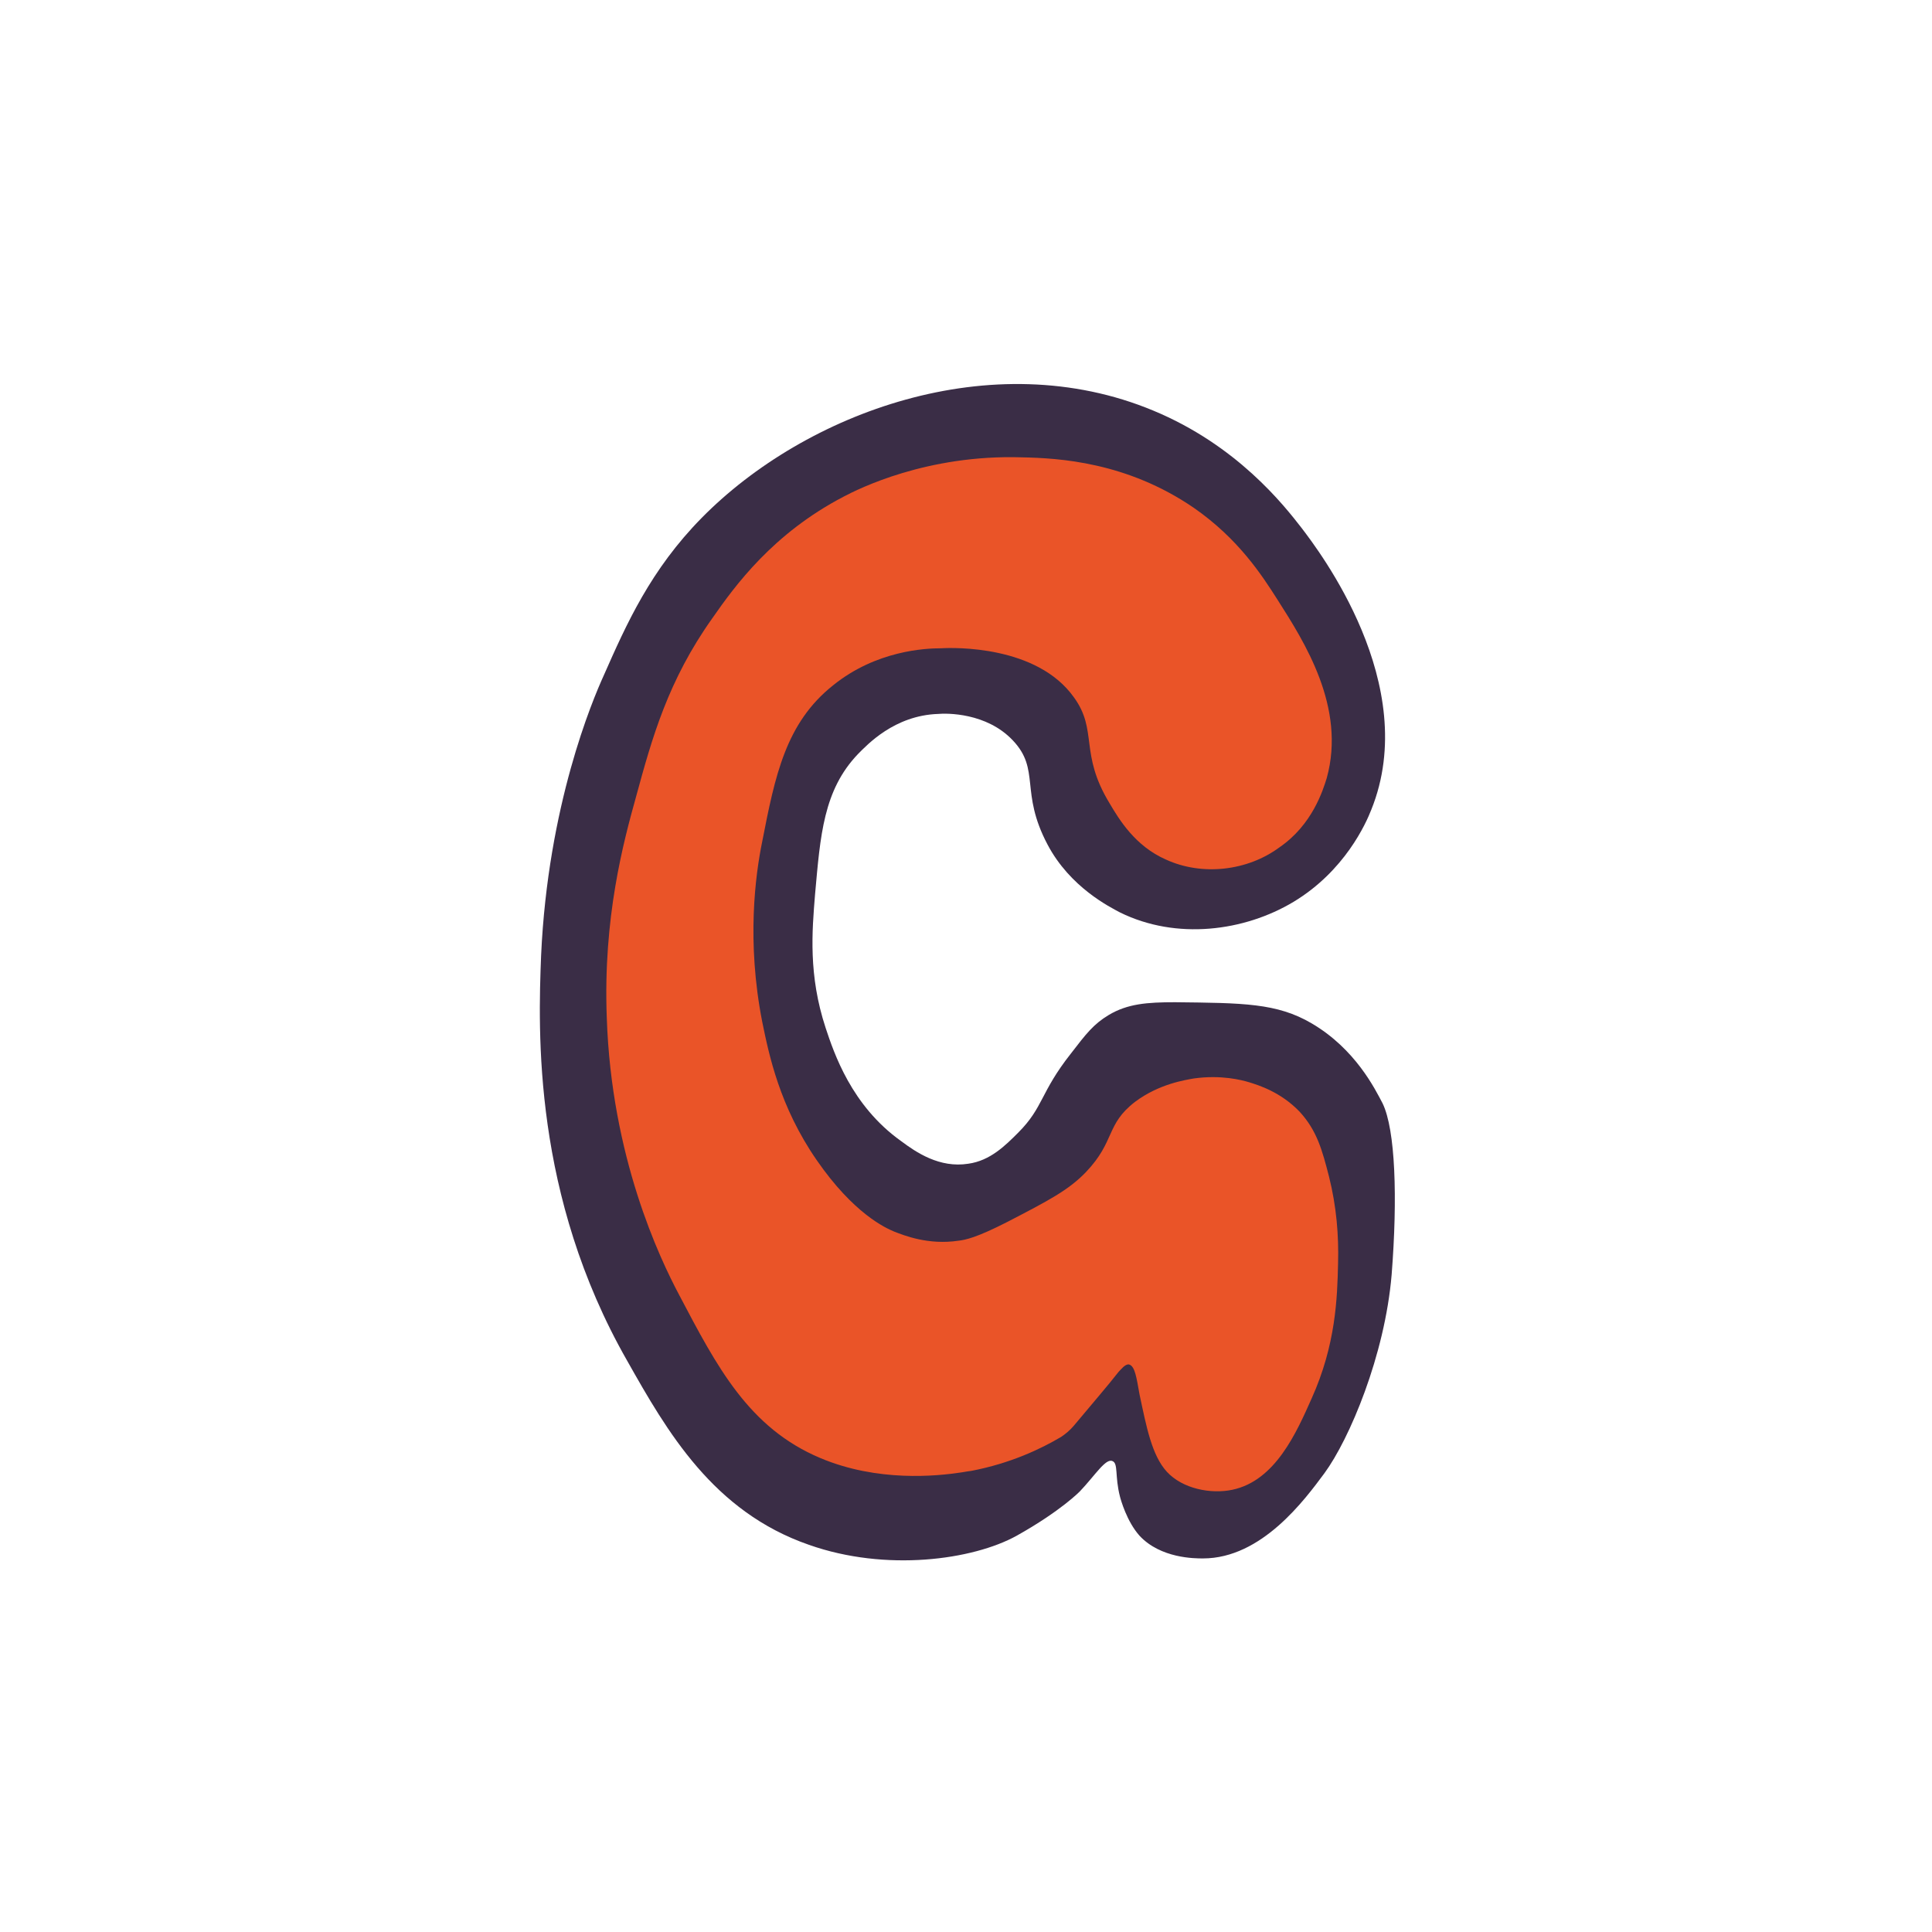 <?xml version="1.0" encoding="utf-8"?>
<svg version="1.1" id="doodinals_x5F_component_x5F_G"
	 xmlns="http://www.w3.org/2000/svg" xmlns:xlink="http://www.w3.org/1999/xlink" x="0px" y="0px" viewBox="0 0 256 256"
	 style="enable-background:new 0 0 256 256;" xml:space="preserve">
<style type="text/css">
	.st0{fill:#3A2D46;}
	.st1{fill:#EA5428;}
</style>
<g>
	<path class="st0" d="M171.4,119.5c-6.5,3.9-15.5,5.1-23,1.4c-1.3-0.7-6.6-3.3-9.6-9c-3.7-7-0.9-9.9-4.6-13.8
		c-3.5-3.7-8.8-3.6-9.9-3.5c-5.8,0.2-9.4,4.1-10.6,5.3c-4.6,4.8-5,10.8-5.7,18.6c-0.4,4.9-0.9,10.7,1.4,17.7c1.1,3.3,3.4,10.3,10,15
		c2,1.5,5.1,3.6,8.9,3c2.9-0.4,4.9-2.4,6.6-4.1c3.4-3.4,2.9-5.3,7-10.5c2-2.6,3-3.9,5-5.1c2.5-1.5,5.1-1.7,8.8-1.7
		c9,0.1,13.5,0.1,18.1,2.8c5.8,3.4,8.4,8.7,9.4,10.6c1.7,3.5,2,12.5,1.2,22.7c-0.9,10.7-5.6,21.8-8.9,26.3
		c-2.6,3.5-8.3,11.3-16.1,11.3c-1.1,0-5.6,0-8.4-3c-1.7-1.9-2.5-4.8-2.6-5.2c-0.7-2.7-0.2-4.4-1-4.7c-0.9-0.4-2.3,1.9-4.3,4
		c0,0-2.5,2.6-8.4,5.9c-5.8,3.2-17.3,4.8-27.5,1.2c-12.7-4.4-18.8-15-24.1-24.4c-12.5-21.9-11.8-43.6-11.4-53.7
		c0.9-19.9,6.8-33.8,8.3-37.1c3-6.8,6.2-14,13-20.9c13.7-13.9,38.4-23.1,59.8-14.2c11.1,4.6,17.3,12.5,19.7,15.6
		c2.2,2.9,15.9,20.7,9.2,37.3C181,109.1,178.2,115.4,171.4,119.5z"/>
	<path class="st1" d="M175.8,103.1c2.6-9.4-3-18.1-6.5-23.6c-2.1-3.3-5.2-8.1-11.1-12.2c-8.9-6.1-17.9-6.6-22.8-6.7
		c-12.6-0.4-21.7,4.2-23.6,5.2c-9.4,4.9-14.4,11.8-17.4,16.1c-5.9,8.3-8,15.9-10.1,23.6c-1.7,6.1-4.4,16.1-3.9,29.3
		c0.6,18.5,7,31.9,9.6,36.8c5,9.5,9.2,17.6,18.7,21.6c7.6,3.2,15.4,2.4,18.7,1.9c0.6-0.1,1.2-0.2,1.3-0.2c5.2-1,9.2-2.9,11.9-4.5
		c0.6-0.4,1.2-0.9,1.7-1.5c2.5-3,4.5-5.3,5.9-7.1c0.3-0.3,0.9-1.1,1.4-1c0.8,0.2,1,1.8,1.4,4c0.9,4.2,1.6,8,3.6,10.2
		c2.1,2.3,5.9,3,8.7,2.4c5.7-1.2,8.5-7.6,10.5-12.1c3.2-7.1,3.4-13.3,3.5-17.9c0.1-3.7-0.2-7.5-1.2-11.5c-0.9-3.5-1.6-6.1-3.9-8.6
		c-2.5-2.6-5.4-3.5-6.7-3.9c-1-0.3-3.7-1-7.3-0.5c-1.1,0.2-4.6,0.7-7.8,3.1c-3.9,3-2.6,5.2-6.5,9.3c-2.3,2.4-5,3.8-10.4,6.6
		c-4.1,2.1-5.6,2.4-6.5,2.5c-4,0.6-7.2-0.7-8.5-1.2c-1.2-0.5-5.4-2.4-10.3-9.5s-6.3-13.9-7.2-18.3c-2.1-10.7-0.9-19.5,0-23.9
		c1.7-8.7,3.1-15.7,9.4-20.7c5.7-4.6,12.2-4.9,14.3-4.9c1.7-0.1,12.7-0.4,17.6,6.5c3.2,4.4,0.7,7.4,4.7,14c1.3,2.2,3.4,5.7,7.5,7.5
		c4.8,2.2,10.8,1.5,15-1.6C173.9,109.3,175.3,104.7,175.8,103.1z"/>
</g>
</svg>
